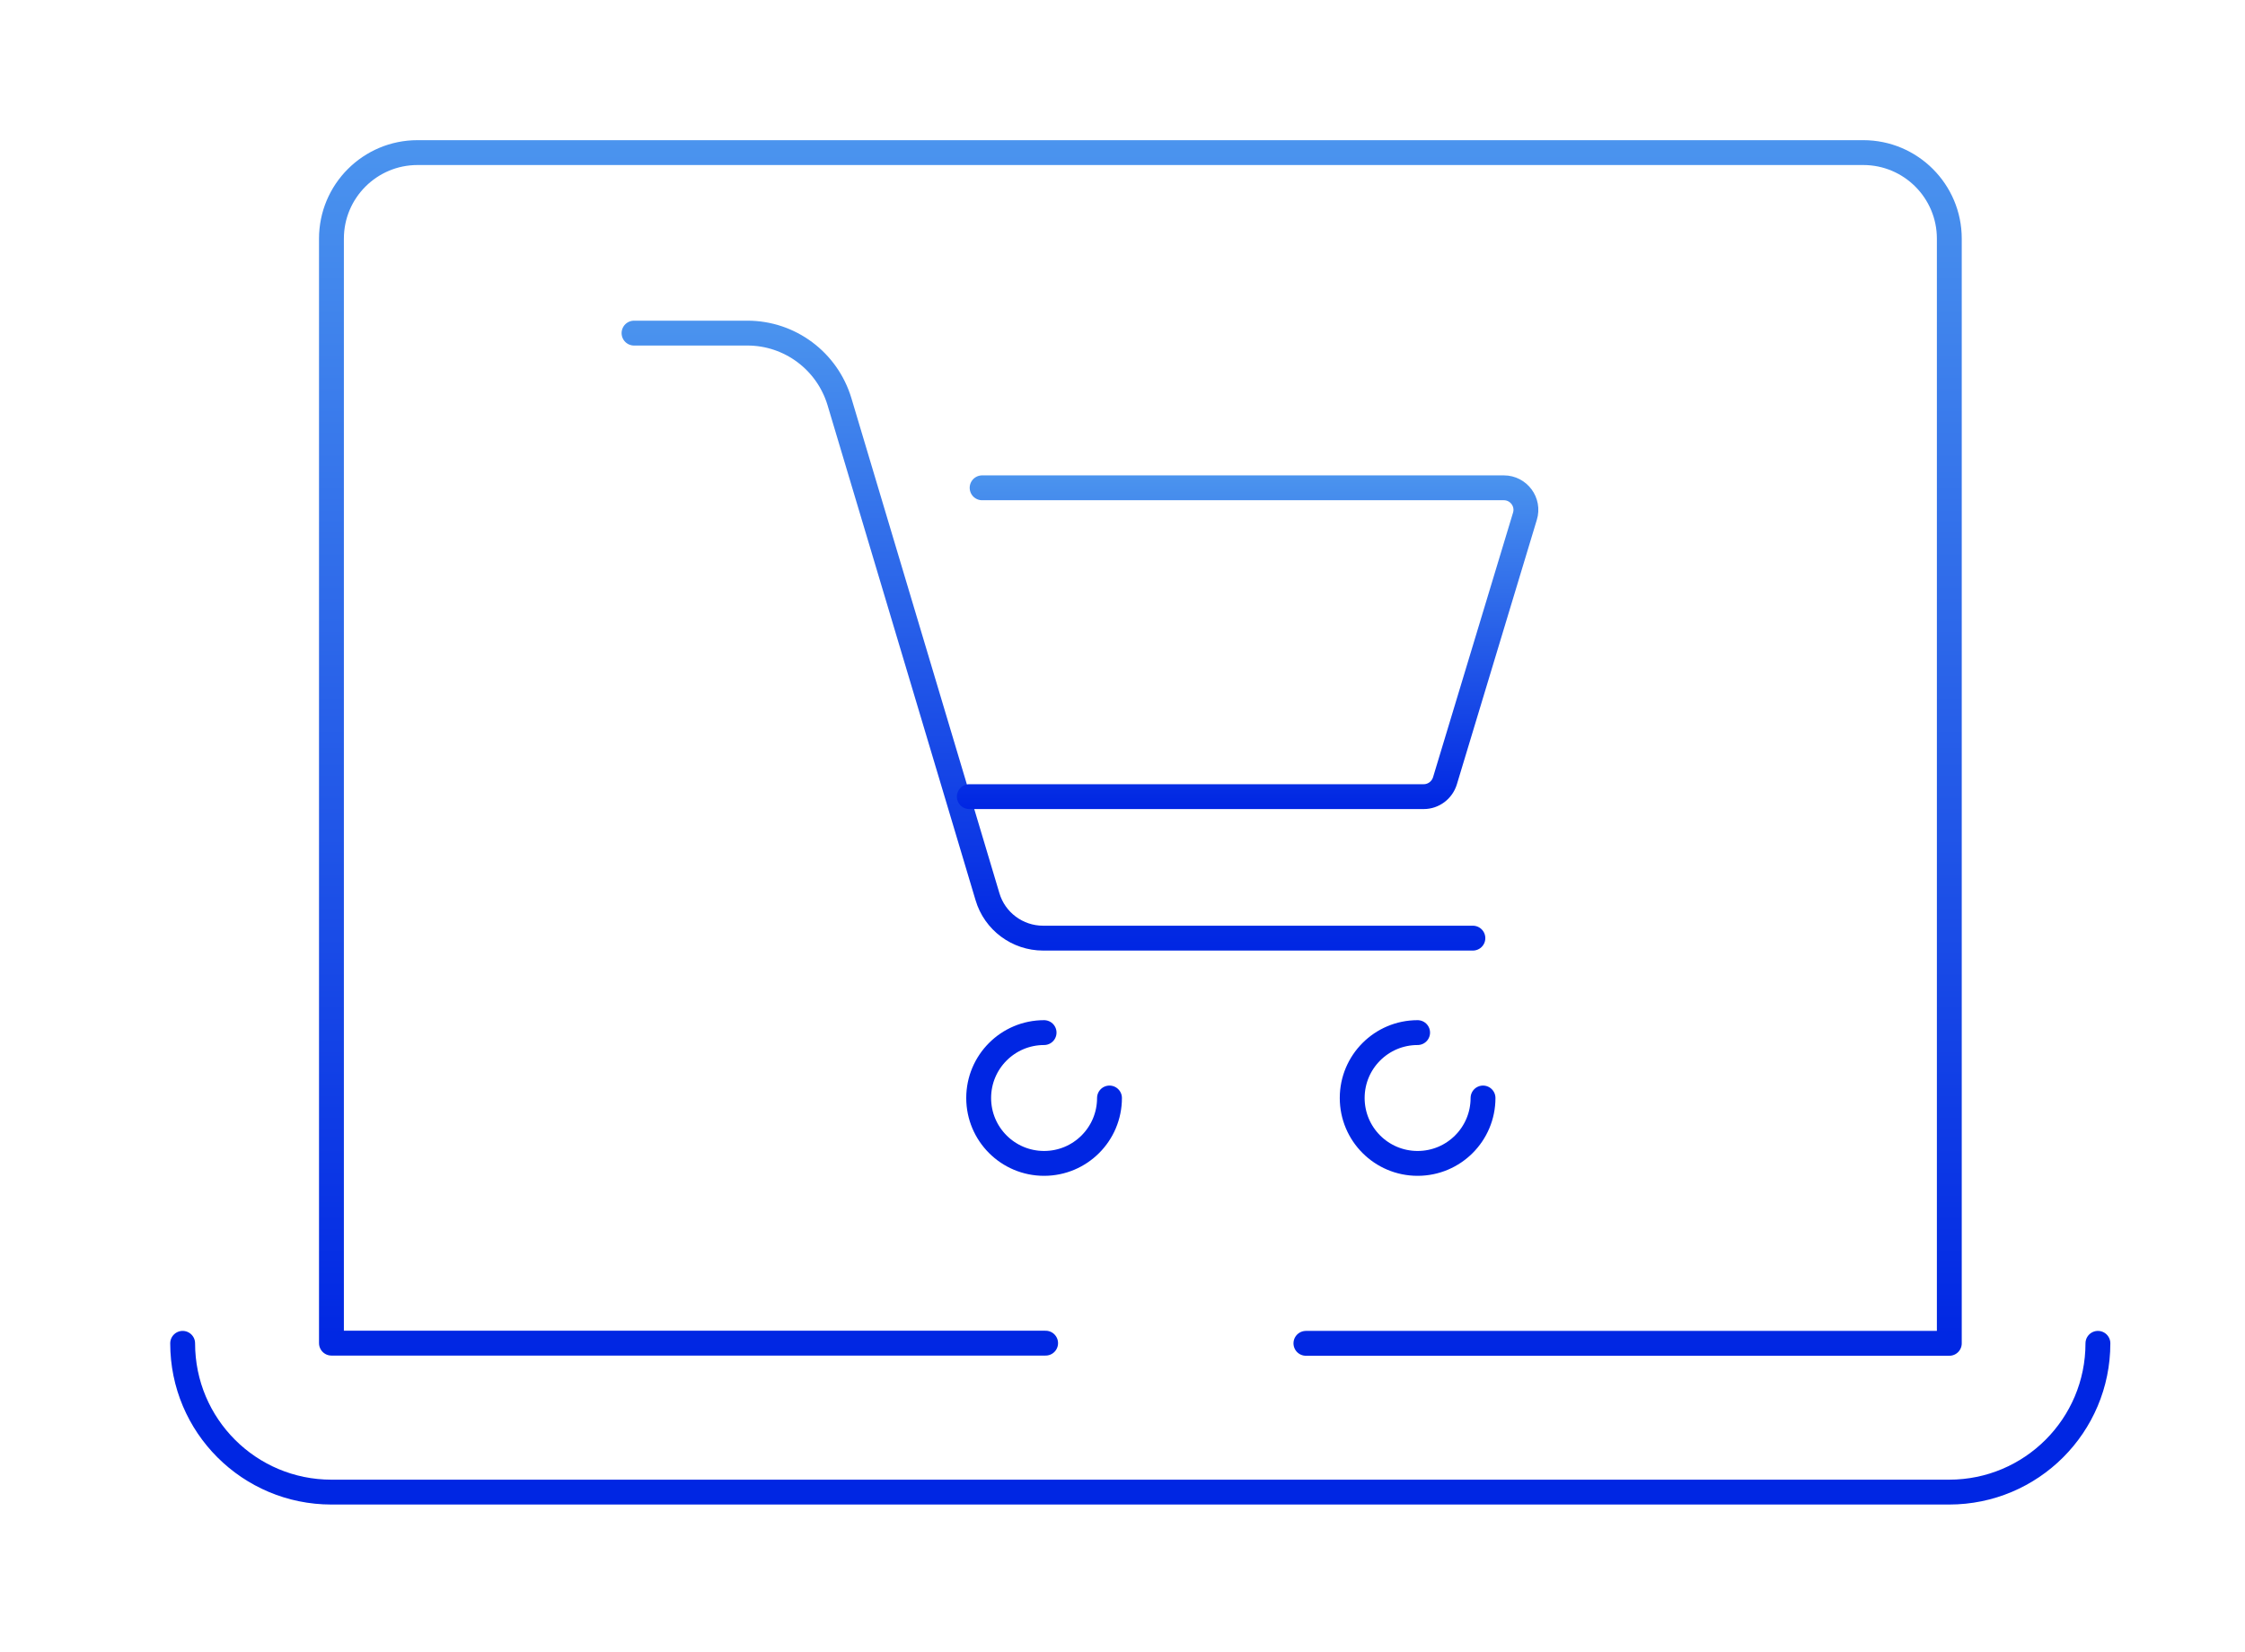 <?xml version="1.0" encoding="UTF-8"?>
<svg id="Layer_1" data-name="Layer 1" xmlns="http://www.w3.org/2000/svg" xmlns:xlink="http://www.w3.org/1999/xlink" viewBox="0 0 117.38 86.4">
  <defs>
    <style>
      .cls-1 {
        stroke: url(#linear-gradient-2);
      }

      .cls-1, .cls-2, .cls-3, .cls-4, .cls-5, .cls-6 {
        fill: none;
        stroke-linecap: round;
        stroke-linejoin: round;
        stroke-width: 1.3px;
      }

      .cls-2 {
        stroke: url(#linear-gradient-3);
      }

      .cls-3 {
        stroke: url(#linear-gradient-4);
      }

      .cls-4 {
        stroke: url(#linear-gradient-5);
      }

      .cls-5 {
        stroke: url(#linear-gradient-6);
      }

      .cls-6 {
        stroke: url(#linear-gradient);
      }
    </style>
    <linearGradient id="linear-gradient" x1="59.62" y1="70.9" x2="59.62" y2="7.34" gradientUnits="userSpaceOnUse">
      <stop offset="0" stop-color="#0026e3"/>
      <stop offset="1" stop-color="#4b94ee"/>
    </linearGradient>
    <linearGradient id="linear-gradient-2" x1="59.62" y1="78.68" x2="59.62" y2="69.6" gradientUnits="userSpaceOnUse">
      <stop offset="0" stop-color="#0026e3"/>
      <stop offset=".28" stop-color="#0026e3"/>
    </linearGradient>
    <linearGradient id="linear-gradient-3" x1="55.08" y1="49.71" x2="55.08" y2="16.77" xlink:href="#linear-gradient"/>
    <linearGradient id="linear-gradient-4" x1="65.24" y1="42.31" x2="65.24" y2="24.86" xlink:href="#linear-gradient"/>
    <linearGradient id="linear-gradient-5" x1="54.59" y1="61.48" x2="54.59" y2="53.35" gradientUnits="userSpaceOnUse">
      <stop offset="0" stop-color="#0026e3"/>
      <stop offset=".41" stop-color="#0026e3"/>
    </linearGradient>
    <linearGradient id="linear-gradient-6" x1="74.12" x2="74.12" xlink:href="#linear-gradient-5"/>
  </defs>
  <g>
    <path class="cls-6" d="M68.28,70.25h33.64V12.48c0-2.48-2.01-4.5-4.5-4.5H21.83c-2.48,0-4.5,2.01-4.5,4.5v57.76h37.34"/>
    <path class="cls-1" d="M9.55,70.25c0,4.3,3.48,7.78,7.78,7.78h84.58c4.3,0,7.78-3.48,7.78-7.78"/>
  </g>
  <g>
    <path class="cls-2" d="M33.15,17.42h5.93c2.22,0,4.17,1.46,4.81,3.58l7.74,25.89c.38,1.29,1.57,2.17,2.91,2.17h22.47"/>
    <path class="cls-3" d="M51.35,25.51h27.28c.77,0,1.33.75,1.1,1.49l-4.18,13.83c-.15.49-.6.83-1.11.83h-23.76"/>
    <path class="cls-4" d="M58.01,57.42c0,1.89-1.53,3.42-3.42,3.42s-3.42-1.53-3.42-3.42,1.53-3.42,3.42-3.42"/>
    <path class="cls-5" d="M77.54,57.42c0,1.89-1.53,3.42-3.42,3.42s-3.42-1.53-3.42-3.42,1.53-3.42,3.42-3.42"/>
  </g>
</svg>